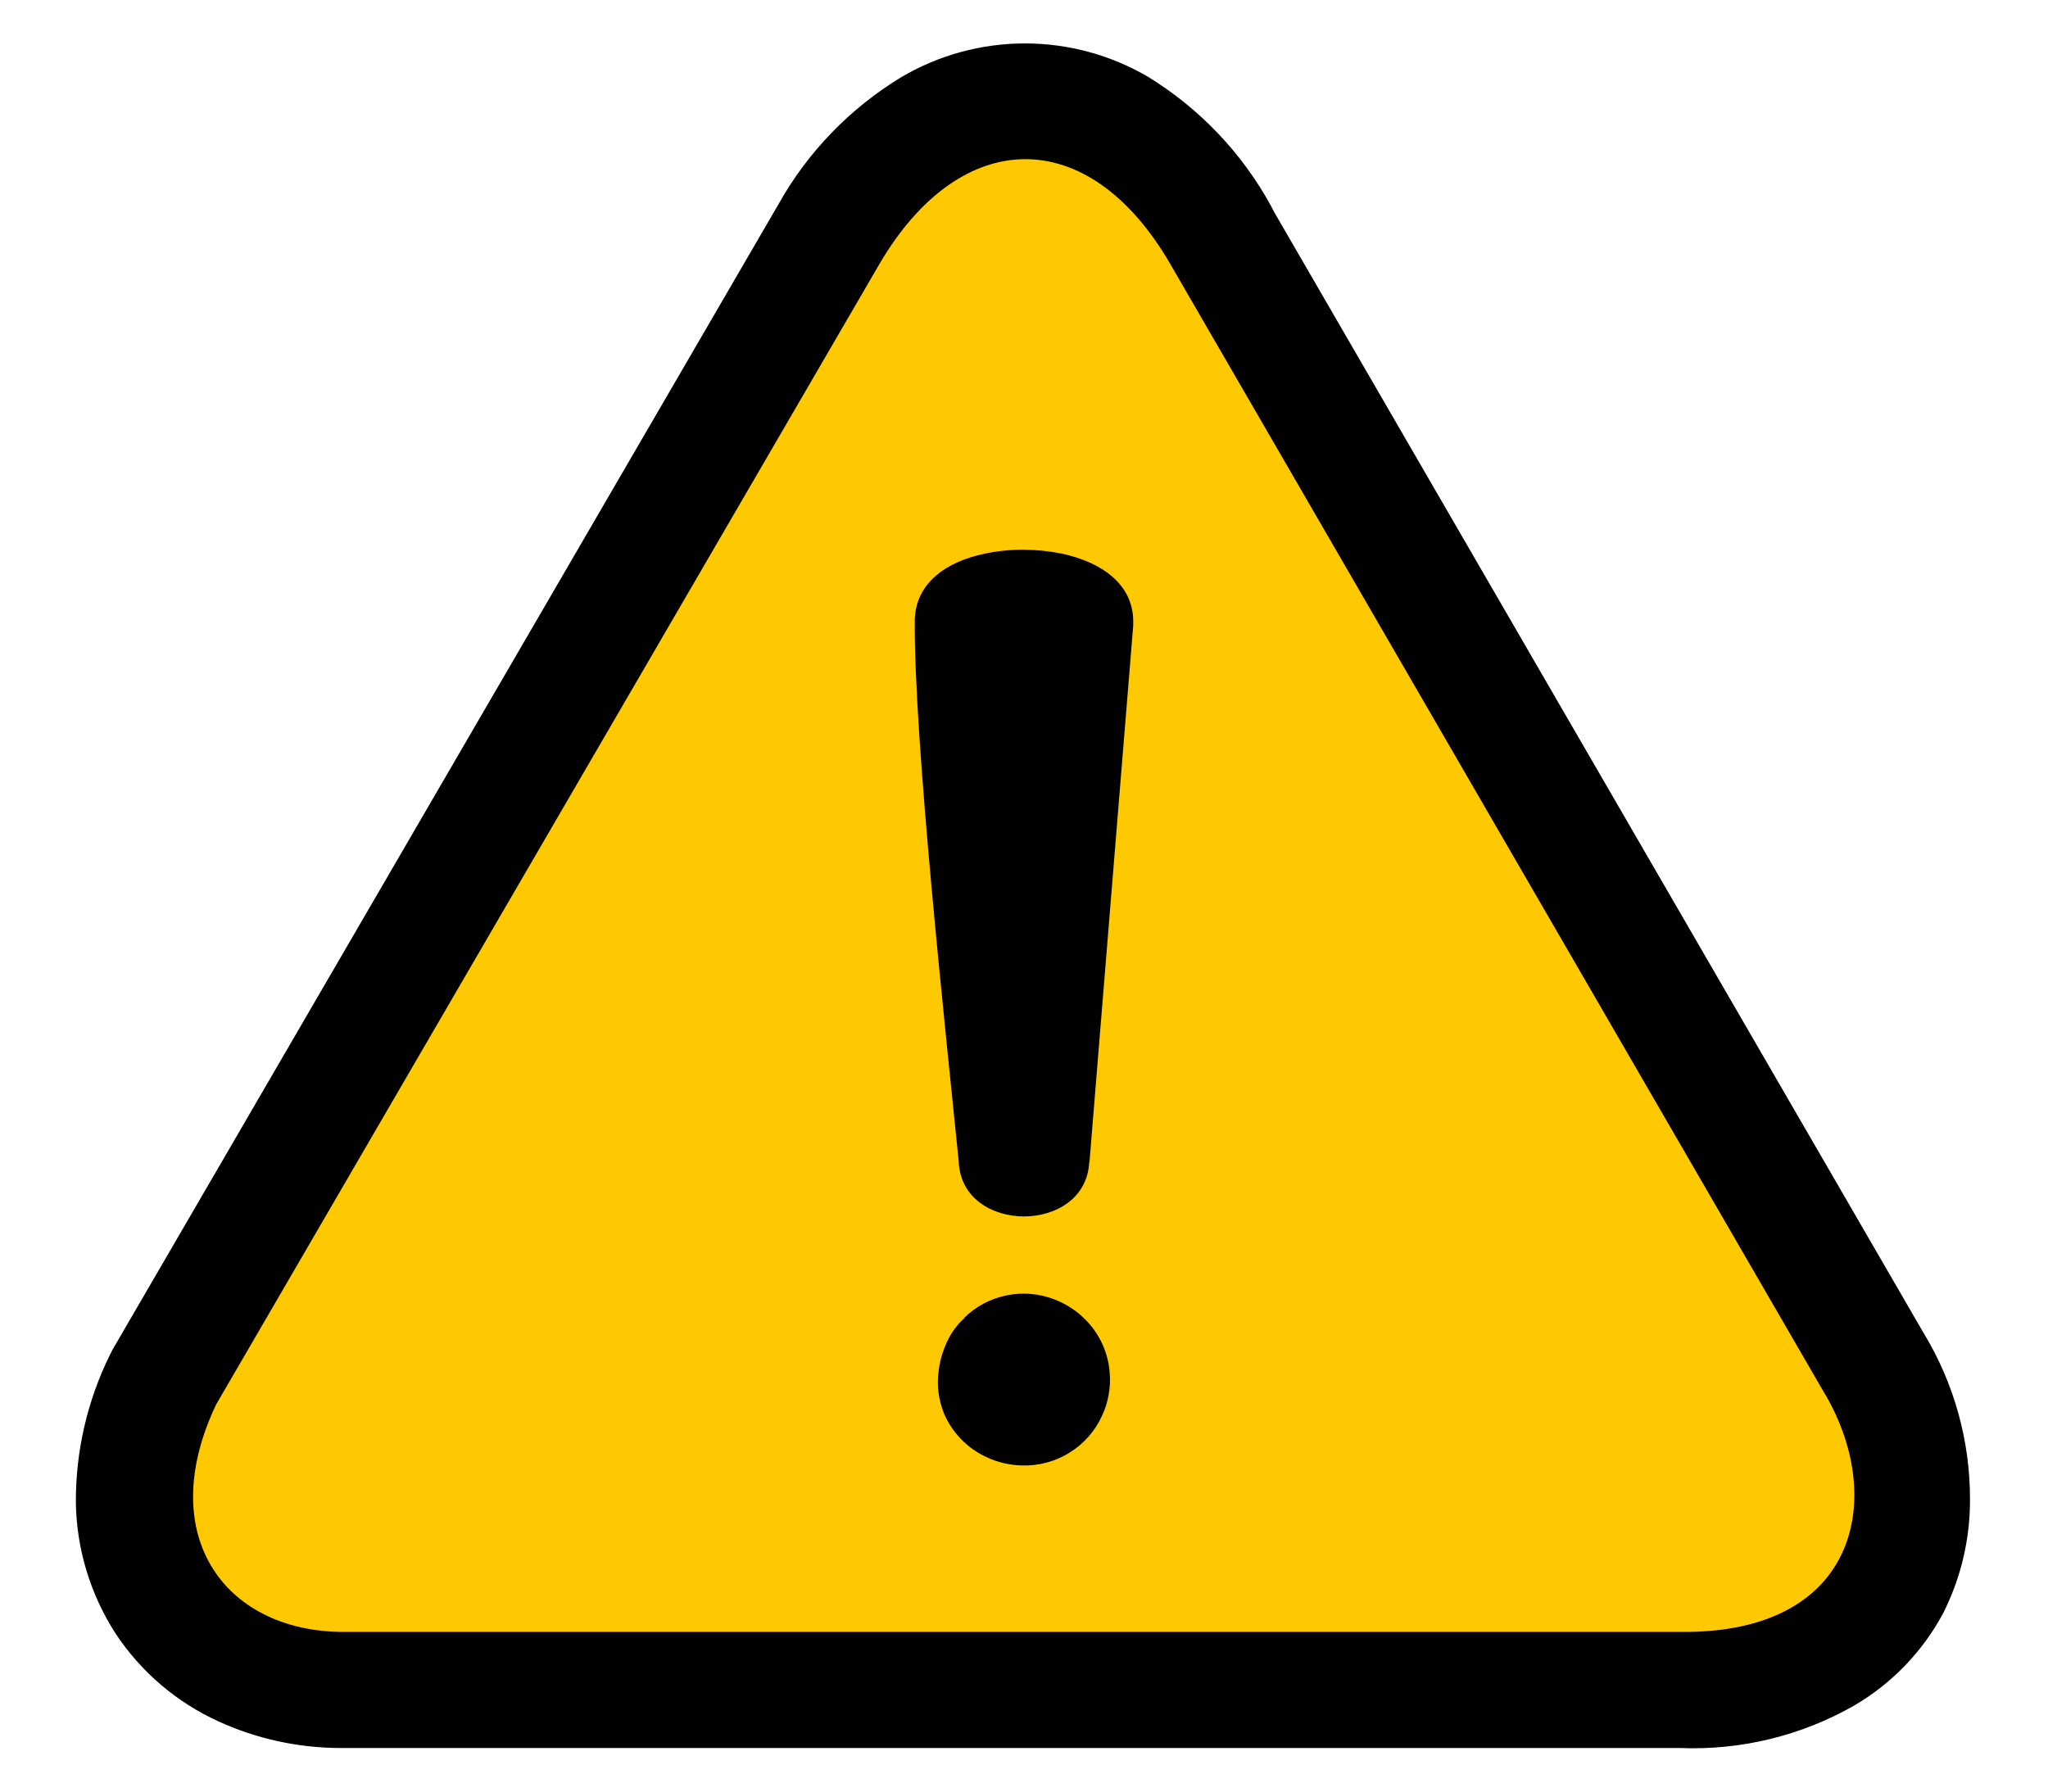 <svg width="24" height="21" viewBox="0 0 24 21" fill="none" xmlns="http://www.w3.org/2000/svg">
<g clip-path="url(#clip0_4246_105)">
<path d="M1.341 15.782L9.117 2.404C9.46 1.787 9.959 1.27 10.564 0.903C11.002 0.645 11.502 0.509 12.011 0.509C12.52 0.509 13.02 0.645 13.458 0.903C14.059 1.273 14.553 1.792 14.892 2.409L14.933 2.488L22.543 15.626C22.9 16.214 23.087 16.888 23.086 17.575C23.088 18.038 22.98 18.496 22.771 18.91C22.531 19.358 22.172 19.731 21.733 19.989C21.11 20.346 20.398 20.519 19.68 20.489H4.09C4.052 20.489 4.012 20.489 3.974 20.489C3.485 20.486 3.002 20.38 2.558 20.176C2.068 19.953 1.651 19.596 1.355 19.148C1.059 18.689 0.897 18.157 0.889 17.613C0.886 17.013 1.022 16.421 1.287 15.883C1.305 15.847 1.323 15.811 1.343 15.777L1.341 15.782Z" fill="black"/>
<path fill-rule="evenodd" clip-rule="evenodd" d="M2.533 16.462L10.309 3.089C11.253 1.481 12.749 1.435 13.711 3.089L21.364 16.302C22.109 17.523 21.8 19.16 19.68 19.128H4.09C2.658 19.16 1.793 18.019 2.533 16.462Z" fill="#FEC901"/>
<path d="M11.296 15.45C11.432 15.315 11.605 15.223 11.793 15.184C11.98 15.145 12.176 15.161 12.354 15.23C12.49 15.282 12.614 15.361 12.716 15.464C12.887 15.634 12.99 15.86 13.005 16.101C13.012 16.185 13.007 16.269 12.991 16.352C12.977 16.436 12.951 16.517 12.915 16.593C12.834 16.772 12.702 16.923 12.534 17.027C12.367 17.131 12.172 17.184 11.975 17.177C11.833 17.174 11.694 17.142 11.566 17.082C11.336 16.978 11.154 16.79 11.058 16.557C11.029 16.481 11.009 16.402 10.998 16.322C10.988 16.243 10.988 16.164 10.998 16.086C11.011 15.961 11.045 15.84 11.099 15.726C11.147 15.62 11.218 15.524 11.306 15.446L11.296 15.45ZM12.765 13.614C12.731 14.473 11.268 14.473 11.235 13.614C11.087 12.142 10.707 8.646 10.72 7.264C10.732 6.838 11.081 6.584 11.543 6.489C11.69 6.458 11.84 6.443 11.991 6.444C12.143 6.444 12.294 6.459 12.443 6.489C12.911 6.59 13.28 6.848 13.28 7.285V7.332L12.767 13.625L12.765 13.614Z" fill="#010101"/>
</g>
<defs>
<clipPath id="clip0_4246_105">
<rect width="22.222" height="20" fill="white" transform="translate(0.889 0.5)"/>
</clipPath>
</defs>
</svg>
